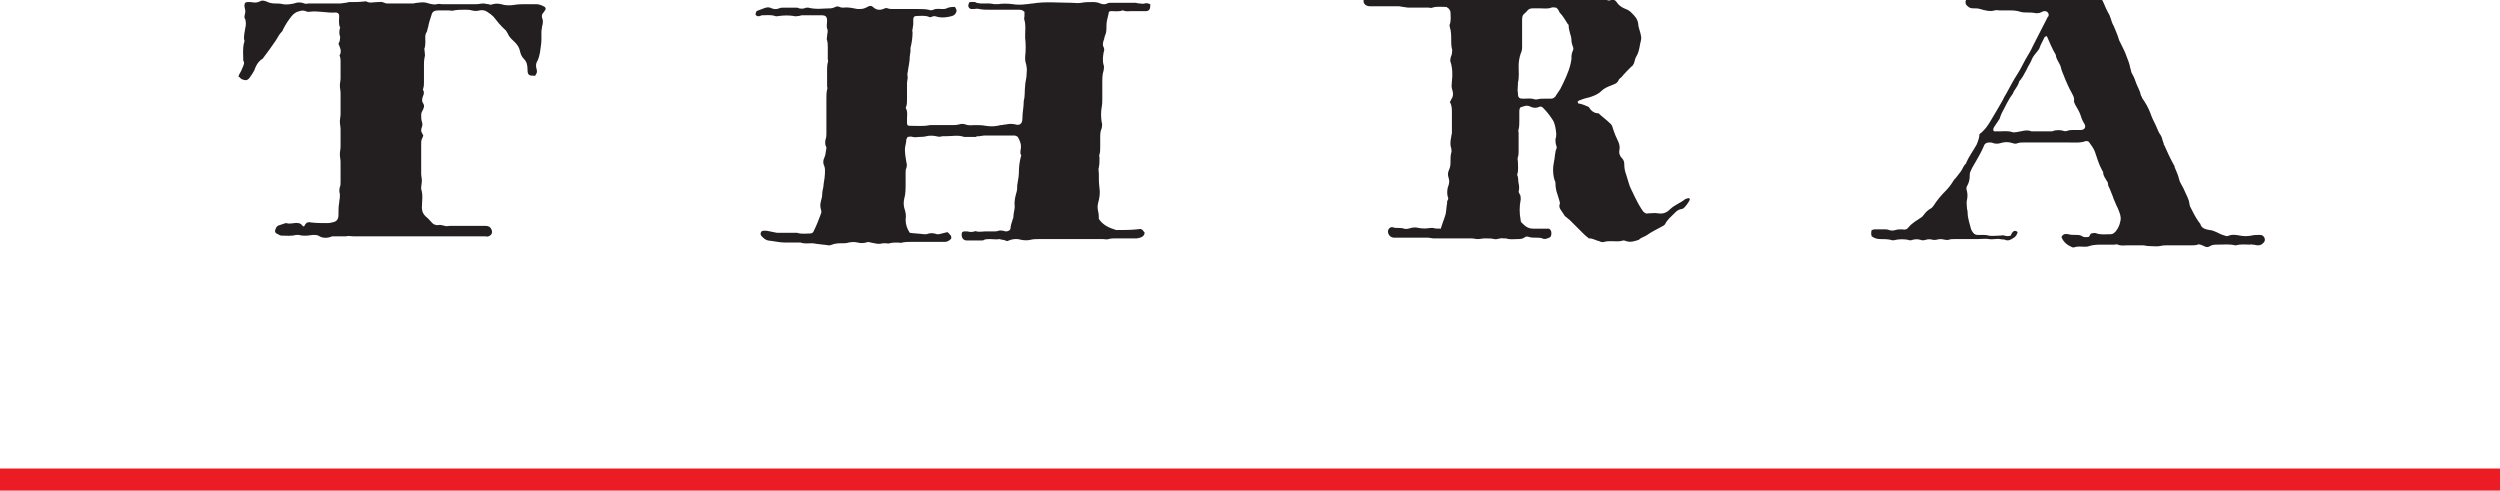 <?xml version="1.0" encoding="utf-8"?>
<!-- Generator: Adobe Illustrator 25.0.1, SVG Export Plug-In . SVG Version: 6.00 Build 0)  -->
<svg version="1.1" id="Layer_1" xmlns="http://www.w3.org/2000/svg" xmlns:xlink="http://www.w3.org/1999/xlink" x="0px" y="0px"
	 viewBox="0 0 359.7 70.6" style="enable-background:new 0 0 359.7 70.6;" xml:space="preserve">
<style type="text/css">
	.st0{fill:none;stroke:#EC1C24;stroke-width:3.184;}
	.st1{fill:#231F20;}
</style>
<line class="st0" x1="0" y1="69" x2="359.7" y2="69"/>
<path class="st1" d="M108.7,2.1c0.1-0.5,0.1-0.5,0.4-0.6c0.3-0.1,0.5-0.2,0.8-0.3c0.3-0.1,0.5-0.2,0.9-0.1c0.4,0.2,0.8,0.3,1.3,0.1
	c0.2-0.1,0.5-0.1,0.7-0.1c0.5,0,0.9,0,1.4,0c0.2,0,0.3,0,0.5,0c0.4,0.2,0.9,0.2,1.3,0c0.1,0,0.2,0,0.3,0c1.1,0.3,2.2,0.1,3.2,0.1
	c0.2,0,0.5-0.1,0.7-0.2c0.2-0.1,0.4-0.1,0.6,0c0.2,0.1,0.4,0.1,0.6,0.1c0.7-0.1,1.4,0.1,2,0.2c0.5,0,0.8,0,1.2-0.2
	c0.1,0,0.1-0.1,0.2-0.1c0.3-0.2,0.6-0.2,0.8,0c0.5,0.5,1.1,0.5,1.7,0.2c0.1,0,0.3-0.1,0.4,0c0.3,0.1,0.5,0.1,0.8,0.1
	c1.2,0,2.4,0,3.6,0c0.5,0,1,0,1.5,0.1c0.2,0.1,0.5,0.1,0.7,0c0.4-0.2,0.9-0.1,1.3-0.1c0.2,0,0.4,0,0.6-0.1c0.4-0.2,0.8-0.2,1.2-0.2
	c0.1,0.2,0.3,0.4,0.2,0.7c-0.1,0.3-0.3,0.5-0.6,0.6c-0.7,0.2-1.5,0.3-2.2,0.1c-0.3-0.1-0.5-0.1-0.7,0c-0.2,0.1-0.4,0.1-0.5,0
	c-0.6-0.2-1.2-0.1-1.7-0.1c-0.3,0-0.5,0.1-0.5,0.5c0,0.2,0,0.5,0,0.7c0,0.2-0.1,0.5-0.1,0.7c0,0.1-0.1,0.2,0,0.4
	c0,0.8-0.1,1.5-0.3,2.3c0,0.2,0,0.4,0,0.5c0,0.2-0.1,0.5-0.1,0.7c0,0.8-0.2,1.5-0.3,2.3c-0.1,0.2,0,0.5,0,0.8c0,0.2-0.1,0.5-0.1,0.7
	c0,0.2,0,0.4,0,0.6c0,0.6,0,1.2,0,1.8c0,0.3,0,0.7-0.1,1c-0.1,0.1-0.1,0.3,0,0.4c0.2,0.5,0.1,0.9,0.1,1.4c0,0.2,0,0.4,0,0.6
	c0,0.3,0.1,0.4,0.4,0.4c1,0,2,0.1,2.9-0.1c0.2,0,0.4,0,0.5,0c0.9,0,1.7,0,2.6,0c0.4,0,0.7,0,1.1-0.1c0.3-0.1,0.6-0.1,0.9,0
	c0.5,0.2,0.9,0.1,1.4,0.1c0.5,0,1,0,1.5,0.1c0.6,0.1,1.2,0.1,1.7,0c0.2,0,0.3-0.1,0.5-0.1c0.3,0,0.5-0.1,0.8-0.1
	c0.4-0.1,0.8-0.1,1.3,0c0.6,0.2,1-0.1,1-0.8c0-0.9,0.2-1.7,0.2-2.6c0.2-0.7,0.1-1.5,0.2-2.2c0-0.5,0.2-1,0.2-1.5
	c0-0.4,0.1-0.8,0-1.2c0-0.3-0.2-0.7-0.2-1c0-0.2,0-0.4,0-0.5c0.1-0.7,0.1-1.9,0-2.6c0-0.2,0-0.4,0-0.5c0-0.7,0.1-1.4-0.1-2.1
	c-0.1-0.2,0-0.4,0-0.6c0-0.2,0-0.4,0-0.6c-0.3-0.3-0.6-0.3-0.9-0.3c-1.4,0-2.8,0-4.2,0c-0.5,0-0.9,0-1.4-0.1c-0.3-0.1-0.6,0-0.8,0
	c-0.1,0-0.3,0-0.4,0c-0.3-0.1-0.5-0.4-0.3-0.8c0-0.1,0.1-0.1,0.1-0.2c0.3,0,0.7-0.1,1,0.1c0.2,0.1,0.3,0,0.5,0.1c0.5,0,1,0,1.4,0
	c0.2,0,0.5,0.1,0.7,0.1c0.2,0,0.4,0,0.5,0c0.6-0.1,1.4-0.1,2.1,0c0.6,0.1,1.3,0.1,2,0c0.3,0,0.6-0.1,0.9-0.1
	c1.8-0.3,3.7-0.1,5.5-0.1c0.5,0,1,0.1,1.5,0c0.5-0.1,1-0.1,1.5-0.1c0.4,0,0.8,0,1.2,0.2c0.3,0.1,0.6,0.2,1,0
	c0.2-0.1,0.4-0.1,0.6-0.1c1.1,0,2.3,0,3.4,0c0.2,0,0.4,0.1,0.7,0.1c0.2,0,0.5,0.1,0.7,0c0.3-0.1,0.5,0,0.8,0.1c0,0.1,0,0.2,0,0.3
	c0,0.4-0.2,0.7-0.6,0.7c-0.7,0-1.4,0-2.1,0c-0.4,0-0.8,0.1-1.2-0.1c0,0-0.1,0-0.1,0c-0.5,0.2-1.1,0.1-1.6,0.1
	c-0.3,0-0.4,0.1-0.4,0.4c0,0.1-0.1,0.3-0.1,0.4c-0.1,0.4-0.2,0.8-0.2,1.3c0,0.5,0,1-0.2,1.4c-0.1,0.2-0.1,0.5-0.2,0.7
	c-0.1,0.3-0.2,0.7,0,1c0.1,0.2,0.1,0.5,0,0.7c-0.1,0.6-0.2,1.2,0,1.9c0.1,0.2,0,0.5,0,0.7c-0.2,0.6-0.2,1.2-0.2,1.8
	c0,0.8,0,1.5,0,2.3c0,0.4,0,0.8-0.1,1.3c-0.1,0.6-0.1,1.3,0,2c0.1,0.3,0.1,0.6,0,1c-0.2,0.4-0.2,0.9-0.2,1.3c0,0.4,0,0.9,0,1.3
	c0,0.4,0,0.8-0.1,1.1c-0.1,0.2,0,0.4,0,0.5c0,0.5,0,0.9-0.1,1.4c-0.1,0.2,0,0.6,0,0.8c0,0.7,0,1.5,0.1,2.2c0.1,0.7,0,1.4-0.2,2.1
	c-0.1,0.4-0.1,0.8,0,1.2c0.1,0.4,0.1,0.8,0.1,1.1c0.6,0.9,1.5,1.3,2.5,1.6c0,0,0,0,0.1,0c1,0,1.9,0,2.9-0.1c0.6-0.1,0.7-0.1,1.1,0.5
	c-0.1,0.6-0.6,0.7-1.1,0.8c-0.2,0-0.5,0-0.7,0c-0.8,0-1.6,0-2.4,0c-0.3,0-0.6,0-1,0.1c-0.2,0.1-0.5,0-0.8,0c-3.1,0-6.1,0-9.2,0
	c-0.4,0-0.8,0-1.2,0.1c-0.4,0.1-0.9,0.1-1.4,0c-0.7-0.2-1.3-0.1-2,0.2c-0.2-0.1-0.5-0.2-0.7-0.2c-0.1,0-0.3-0.1-0.4-0.1
	c-0.4,0.1-0.8,0-1.3,0c-0.3,0-0.6,0-0.9,0.1c-0.1,0.1-0.2,0.1-0.4,0.1c-0.7,0-1.4,0-2.1,0c-0.7,0-0.8-0.7-0.7-1.1
	c0-0.1,0.2-0.2,0.3-0.2c0.2,0,0.4,0,0.5,0c0.4,0.1,0.7,0.1,1,0c0.1,0,0.2-0.1,0.3,0c0.4,0.1,0.8,0,1.2,0c0.4,0,0.8,0,1.2,0
	c0.3,0,0.5,0,0.8-0.1c0.2-0.1,0.4,0,0.6,0c0.1,0,0.3,0.1,0.4,0.1c0.4,0,0.7-0.2,0.7-0.5c0-0.4,0.2-0.8,0.3-1.2
	c0-0.1,0.1-0.2,0.1-0.3c0-0.6,0.2-1.1,0.2-1.6c-0.1-0.8,0.1-1.5,0.3-2.2c0.1-0.4,0-0.7,0.1-1.1c0.1-0.6,0.2-1.1,0.2-1.7
	c0-0.7,0.1-1.5,0.3-2.2c0-0.1,0.1-0.2,0-0.2c-0.2-0.4,0-0.8,0-1.2c0-0.5-0.2-0.9-0.4-1.3c-0.1-0.2-0.4-0.3-0.6-0.3
	c-0.8,0-1.6,0-2.4,0c-0.6,0-1.3,0-1.9,0c-0.2,0-0.5,0.1-0.7,0.1c-0.2,0-0.4,0-0.5,0.1c-0.5,0-1,0-1.4,0c-0.1,0-0.2,0-0.3,0
	c-0.8-0.3-1.7-0.1-2.6-0.1c-0.2,0-0.3,0-0.5,0c-0.3,0.1-0.6,0.1-0.9,0c-0.5-0.1-1-0.1-1.4,0c-0.4,0.1-0.7,0.1-1,0.1
	c-0.3,0-0.6,0.1-1,0c-0.2-0.1-0.5,0-0.7,0c-0.1,0.2-0.2,0.3-0.2,0.4c0,0.5-0.2,0.9-0.2,1.4c0,0.6,0.1,1.2,0.2,1.8
	c0.1,0.3,0.1,0.6,0,0.9c-0.1,0.2-0.1,0.4-0.1,0.7c0,0.5,0,1.1,0,1.6c0,0.7,0,1.4-0.2,2.1c-0.1,0.4-0.1,0.9,0,1.3
	c0.2,0.6,0.3,1.1,0.2,1.7c0,0.7,0.2,1.3,0.6,1.9c0.7,0.1,1.3,0.1,2,0.2c0.1,0,0.3,0,0.4,0c0.5-0.2,1-0.2,1.5,0c0.1,0,0.2,0,0.3,0
	c0.4-0.1,0.8-0.2,1.2-0.3c0.2,0.1,0.3,0.3,0.5,0.5c0.1,0.2,0.1,0.4,0,0.5c-0.2,0.2-0.5,0.4-0.8,0.4c-0.2,0-0.4,0-0.5,0
	c-1.4,0-2.9,0-4.3,0c-0.5,0-0.9,0-1.4,0.1c-0.2,0.1-0.4,0-0.6,0c-0.4,0-0.8,0-1.2,0.1c-0.2,0.1-0.4,0-0.5,0c-0.2,0-0.4,0-0.5,0
	c-0.6,0.2-1.1,0-1.7-0.1c-0.3-0.1-0.5-0.1-0.7,0c-0.4,0.1-0.8,0.1-1.2,0c-0.4-0.1-0.8-0.1-1.3,0c-0.3,0.1-0.6,0.1-0.8,0.1
	c-0.5,0-1.1,0-1.6,0.2c-0.2,0.1-0.4,0.1-0.5,0.1c-0.5-0.1-1-0.1-1.6-0.2c-0.2,0-0.5-0.1-0.7-0.1c-0.6,0-1.2,0.1-1.7-0.1
	c-0.1,0-0.3,0-0.5,0c-0.6,0-1.2,0-1.7,0c-0.8,0-1.6-0.2-2.5-0.3c-0.4-0.1-0.6-0.3-0.9-0.6c-0.2-0.2-0.2-0.4-0.1-0.6
	c0.1-0.2,0.3-0.2,0.4-0.2c0.1,0,0.3,0,0.4,0c0.5,0.1,1,0.2,1.5,0.3c0.6,0,1.2,0,1.7,0c0.3,0,0.6,0,0.8,0c0.1,0,0.3,0,0.4,0
	c0.6,0.2,1.2,0.1,1.8,0.1c0.3,0,0.5-0.1,0.6-0.4c0.4-0.8,0.7-1.6,1-2.4c0.1-0.2,0.1-0.5,0-0.7c-0.1-0.4-0.1-0.7,0-1.1
	c0.1-0.4,0.2-0.7,0.2-1.1c0-0.5,0.2-0.9,0.2-1.4c0.1-0.6,0.2-1.2,0.2-1.9c0-0.2,0-0.4-0.1-0.7c-0.2-0.4-0.2-0.8,0-1.2
	c0.2-0.4,0.2-0.9,0.3-1.4c0-0.1,0-0.2-0.1-0.3c-0.1-0.3-0.1-0.7,0-1c0.1-0.3,0.1-0.5,0.1-0.8c0-1.7,0-3.3,0-5c0-0.4,0-0.9,0.1-1.3
	c0.1-0.2,0-0.4,0-0.5c0-0.7,0-1.5,0-2.2c0-0.4,0-0.8,0.1-1.2c0.1-0.2,0-0.4,0-0.5c0-0.6,0-1.1,0-1.7c0-0.3,0-0.6-0.1-1
	c-0.1-0.2,0-0.4,0-0.6c0-0.4,0.2-0.7,0-1.1c-0.1-0.3,0-0.7,0-1.1c0-0.6-0.2-0.8-0.8-0.8c-0.9,0-1.9,0-2.8,0c-0.2,0-0.3,0.1-0.5,0.1
	c-0.2,0-0.5,0.1-0.7,0c-0.7-0.1-1.4-0.1-2.1,0c-0.2,0-0.4,0.1-0.6,0c-0.6-0.2-1.3-0.1-1.9-0.1C109.2,2.4,108.9,2.4,108.7,2.1"/>
<path class="st1" d="M223.9,1.1c-0.2,0-0.5-0.1-0.7,0c-0.5,0.2-1.1,0.1-1.6,0.1c-0.4,0-0.7,0-1.1,0c-0.3,0-0.6,0.1-0.8,0.4
	c-0.1,0.1-0.2,0.2-0.3,0.3c-0.4,0.3-0.4,0.6-0.4,1.1c0,1.2,0,2.4,0,3.6c0,0.4,0,0.7-0.2,1.1c-0.2,0.6-0.3,1.2-0.3,1.8
	c0,0.8,0.1,1.6-0.1,2.4c0,0.1,0,0.2,0,0.2c0,0.4-0.1,0.9,0,1.3c0,0.7,0.2,0.8,0.8,0.8c0.6,0,1.1-0.1,1.6,0.1c0.1,0,0.3,0,0.4,0
	c0.3-0.1,0.6-0.1,1-0.1c0.3,0,0.6,0,0.9,0c0.3,0,0.6-0.1,0.8-0.5c0.2-0.3,0.4-0.6,0.6-0.9c0.6-1.2,1.2-2.4,1.5-3.7
	c0-0.2,0.1-0.4,0.1-0.6c0-0.4,0-0.8,0.2-1.2c0.1-0.2,0.1-0.4,0-0.6c-0.1-0.3-0.2-0.6-0.2-0.9c0-0.4-0.1-0.7-0.2-1
	c-0.1-0.4-0.2-0.7-0.2-1.1c0-0.1,0-0.2-0.1-0.2c-0.4-0.6-0.7-1.2-1.2-1.7C224.3,1.6,224.2,1.3,223.9,1.1 M230,16.3
	c0.5,0.5,1.1,0.9,1.6,1.4c0.3,0.2,0.4,0.5,0.5,0.9c0.2,0.6,0.4,1.1,0.7,1.7c0.2,0.4,0.3,0.9,0.2,1.3c-0.1,0.5,0.1,0.9,0.4,1.2
	c0.2,0.2,0.3,0.5,0.3,0.8c0,0.6,0.1,1.1,0.3,1.6c0.1,0.3,0.2,0.7,0.3,1c0.2,0.8,0.6,1.4,0.9,2.1c0.3,0.6,0.6,1.2,1,1.8
	c0.1,0.1,0.1,0.2,0.2,0.3c0.2,0.2,0.4,0.4,0.7,0.3c0.5,0,1-0.1,1.5,0c0.7,0.1,1.2-0.1,1.7-0.6c0.6-0.6,1.5-0.9,2.1-1.4
	c0.1-0.1,0.3-0.1,0.5-0.2c0.2,0,0.3,0.2,0.2,0.3c-0.2,0.4-0.5,0.8-0.8,1.1c-0.1,0.1-0.3,0.2-0.5,0.2c-0.4,0.1-0.6,0.3-0.9,0.6
	c-0.5,0.5-1,0.9-1.3,1.5c-0.1,0.2-0.3,0.3-0.5,0.4c-0.7,0.4-1.4,0.7-2.1,1.2c-0.4,0.3-0.8,0.3-1.2,0.7c-0.6,0.2-1.2,0.4-1.8,0.2
	c-0.2-0.1-0.4-0.1-0.5-0.1c-0.5,0.2-1.1,0.1-1.7,0.1c-0.3,0-0.6,0-1,0.1c-0.2,0.1-0.5,0-0.7-0.1c-0.5-0.1-0.9-0.4-1.4-0.4
	c-0.1,0-0.2,0-0.2-0.1c-0.3-0.2-0.6-0.5-0.9-0.8c-0.6-0.6-1.1-1.1-1.7-1.7c-0.2-0.2-0.4-0.3-0.6-0.5c-0.1-0.1-0.2-0.1-0.2-0.2
	c-0.2-0.3-0.4-0.6-0.6-0.9c-0.1-0.2-0.2-0.4-0.1-0.7c0.1-0.1,0-0.3,0-0.4c-0.1-0.3-0.2-0.7-0.3-1c-0.2-0.5-0.3-1.1-0.3-1.6
	c0-0.1,0-0.3-0.1-0.4c-0.3-0.9-0.3-1.9-0.1-2.8c0.1-0.4,0.1-0.9,0.2-1.3c0-0.1,0-0.2,0.1-0.4c0.1-0.2,0.1-0.4,0-0.6
	c-0.1-0.3-0.1-0.6-0.1-0.9c0.2-0.5,0.1-1,0-1.6c-0.1-0.5-0.2-0.9-0.5-1.3c-0.4-0.6-0.8-1.1-1.3-1.6c-0.2-0.2-0.4-0.2-0.6-0.1
	c-0.5,0.2-0.9,0.1-1.3-0.1c-0.5-0.2-0.8,0-1.2,0.1c-0.2,0-0.3,0.3-0.3,0.6c0,0.5,0,0.9,0,1.4c0,0.4,0,0.8-0.1,1.2
	c-0.1,0.2,0,0.4,0,0.5c0,0.8,0,1.7,0,2.5c0,0.4,0,0.7-0.1,1c-0.1,0.2,0,0.5,0,0.7c0,0.6,0.1,1.2-0.1,1.8c0,0,0,0.1,0,0.1
	c0.2,0.4,0.1,0.8,0.2,1.2c0.1,0.4,0.1,0.8,0,1.2c0.1,0.2,0.1,0.3,0.2,0.4c0.1,0.2,0.1,0.5,0.1,0.7c-0.2,1-0.2,2,0,3
	c0,0.1,0,0.2,0.1,0.3c0.5,0.5,0.9,0.9,1.7,0.9c0.6,0,1.2,0,1.7,0c0.2,0,0.4,0,0.5,0c0.1,0,0.1,0,0.2,0.1c0.3,0.2,0.3,1.1-0.1,1.2
	c-0.3,0.1-0.6,0.3-1,0.1c-0.2-0.1-0.5-0.1-0.8-0.1c-0.4,0-0.8,0-1.1-0.1c-0.2-0.1-0.5-0.1-0.7,0.1c-0.3,0.2-0.7,0.2-1,0.2
	c-0.5,0-1.1,0.1-1.6-0.1c-0.1,0-0.3,0-0.4,0c-0.5-0.1-0.9,0.2-1.3,0.1c-0.4-0.1-0.9-0.1-1.4-0.1c-0.3,0-0.6,0.1-1,0.1
	c-0.3,0-0.6-0.1-0.9-0.1c-1.8,0-3.6,0-5.5,0c-0.2,0-0.5-0.1-0.7-0.1c-0.2,0-0.4,0-0.6,0c-0.9,0-1.7,0-2.6,0c-0.6,0-1.1,0-1.7,0
	c-0.5,0-0.9-0.4-0.9-0.9c0-0.4,0.4-0.7,0.7-0.6c0.5,0.2,1.1,0,1.6,0.2c0.3,0.1,0.7,0,1-0.1c0.4-0.1,0.8-0.1,1.1,0
	c0.7,0.1,1,0.1,1.7,0c0.1,0,0.3,0,0.4,0c0.3,0.1,0.7,0.1,1.1,0.1c0.2-0.7,0.5-1.4,0.7-2.1c0.1-0.5,0.1-1,0.2-1.5
	c0-0.2,0-0.4,0.1-0.5c0.1-0.2,0.1-0.3,0-0.5c-0.1-0.4-0.1-0.8,0-1.3c0.2-0.5,0.3-0.9,0.1-1.5c-0.1-0.3-0.1-0.7,0.1-1.1
	c0.2-0.4,0.2-0.8,0.2-1.3c0-0.4,0-0.7,0.1-1.1c0.1-0.2,0-0.5,0-0.7c-0.2-0.5-0.1-1.1,0-1.6c0-0.2,0.1-0.4,0.1-0.6c0-1,0-1.9,0-2.9
	c0-0.5,0-1.1-0.3-1.5c0.1-0.2,0.2-0.3,0.2-0.4c0.3-0.4,0.3-0.8,0.2-1.2c0-0.1-0.1-0.2-0.1-0.4c-0.1-0.3,0-0.7,0-1
	c0.1-0.9,0.1-1.9-0.2-2.8c-0.1-0.2,0-0.3,0-0.5c0-0.2,0.2-0.5,0.2-0.7c0-0.2,0.1-0.5,0-0.7c-0.1-0.4-0.1-0.8-0.1-1.2
	c0-0.6,0-1.3-0.2-1.9c0-0.1-0.1-0.3,0-0.4c0.2-0.6,0.1-1.2,0.1-1.7c0-0.2-0.1-0.3-0.2-0.5c-0.1-0.1-0.2-0.2-0.4-0.3
	c-0.7,0-1.4-0.1-2,0.1c-0.2,0.1-0.4,0-0.5,0c-1,0-2,0-3,0c-0.2,0-0.5-0.1-0.7-0.1c-0.2,0-0.4-0.1-0.7-0.1c-1.4,0-2.7,0-4.1,0
	c-0.6,0-1-0.4-0.9-0.9c0-0.4,0.4-0.7,0.7-0.6c0.5,0.2,1.1,0,1.6,0.2c0.3,0.1,0.7,0,1-0.1c0.3-0.1,0.7-0.1,1,0c0.6,0.1,1.1,0.2,1.7,0
	c0.1,0,0.3-0.1,0.4,0c0.3,0.2,0.7,0.1,1,0.1c0.1,0,0.3,0,0.4,0c1,0.3,2,0.1,2.9,0.1c0.1,0,0.2-0.1,0.4-0.1c0.4-0.1,0.8-0.1,1.2-0.1
	c0.6,0.1,1.2,0,1.8,0c0.4,0,0.7,0,1,0.1c0.2,0.1,0.4,0,0.6,0c0.4,0,0.9,0,1.3,0c0.1,0,0.1,0,0.2,0c0.4,0,0.8,0.1,1.2,0.1
	c0.4,0,0.7-0.1,1.1-0.1c0.1,0,0.3,0,0.4,0c0.5,0.3,0.9,0.1,1.2-0.2c0.1,0,0.1-0.1,0.2-0.1c0.1,0.1,0.2,0.2,0.4,0.2
	c0.4,0.2,0.7,0.3,1.2,0.2c0.1,0,0.3-0.1,0.4-0.1c0.5-0.1,1.1-0.1,1.6-0.2c0.4-0.1,0.8-0.1,1.3-0.1c0.3,0,0.7,0,1,0
	c0.2,0,0.4,0,0.5-0.1c0.4-0.2,0.7-0.2,1.1-0.2c0.5,0,1,0,1.4,0c0.2,0,0.4,0,0.6,0.1c0.2,0.1,0.3,0.1,0.5,0c0.3-0.1,0.6-0.1,1,0
	c0.9,0.3,1.8,0.6,2.7,0.9c0.2,0.1,0.4,0.1,0.6,0c0.3-0.1,0.6,0,0.8,0.3c0.3,0.5,0.8,0.8,1.3,1c0.3,0.1,0.6,0.3,0.8,0.5
	c0.5,0.5,0.9,0.9,1,1.6c0,0.4,0.2,0.9,0.3,1.3c0.1,0.4,0.2,0.8,0.1,1.1c-0.2,0.7-0.2,1.5-0.6,2.2c-0.2,0.3-0.3,0.7-0.4,1.1
	c-0.1,0.2-0.2,0.4-0.4,0.5c-0.5,0.5-1,1-1.4,1.5c-0.1,0.1-0.3,0.2-0.4,0.4c-0.2,0.5-0.6,0.6-1.1,0.8c-0.5,0.2-1,0.4-1.4,0.8
	c-0.5,0.5-1.1,0.7-1.7,0.9c-0.4,0.1-0.9,0.2-1.3,0.4c-0.1,0-0.3,0.1-0.4,0.2c0,0,0,0.2,0.1,0.3c0,0,0.1,0,0.1,0
	c0.5,0.1,1,0.3,1.4,0.5C229,16.1,229.5,16.3,230,16.3"/>
<path class="st1" d="M43.7,32.6c0.1-0.1,0.2-0.2,0.2-0.3c0.2-0.3,0.5-0.4,0.8-0.3c0.8,0.1,1.5,0.1,2.3,0.1c0.2,0,0.5,0,0.8-0.1
	c0.6-0.1,0.9-0.4,0.9-1.1c0-0.6,0-1.2,0.1-1.7c0-0.3,0.1-0.6,0.1-0.9c0-0.1,0-0.3,0-0.4c-0.1-0.3-0.1-0.6,0-1
	c0.1-0.2,0.1-0.4,0.1-0.7c0-1,0-1.9,0-2.9c0-0.4-0.1-0.7-0.1-1.1c0-0.4,0.1-0.7,0.1-1.1c0-0.8,0-1.7,0-2.5c0-0.4-0.1-0.7-0.1-1.1
	c0-0.4,0.1-0.7,0.1-1.1c0-1,0-2,0-3c0-0.4-0.1-0.7-0.1-1.1c0-0.3,0.1-0.7,0.1-1c0-0.8,0-1.7,0-2.5c0-0.2,0-0.4-0.1-0.7
	c0-0.1-0.1-0.2,0-0.2c0.3-0.6,0-1.1-0.2-1.6c0.1-0.2,0.2-0.4,0.2-0.6c0-0.2,0.1-0.4,0-0.5c-0.1-0.4-0.1-0.7,0-1.1
	c0-0.1,0.1-0.2,0-0.2c-0.2-0.5-0.1-1.1-0.1-1.6c0-0.3-0.1-0.4-0.4-0.5c-0.1,0-0.1,0-0.1,0c-1.3,0.1-2.6-0.3-3.8-0.1
	c-0.2,0-0.4,0-0.5-0.1c-0.3-0.1-0.6-0.1-0.9,0c-0.5,0.1-0.9,0.4-1.2,0.8c-0.4,0.5-0.8,1.1-1.1,1.7c-0.1,0.1-0.1,0.3-0.2,0.4
	c-0.4,0.4-0.6,0.8-0.9,1.3c-0.6,0.9-1.2,1.7-1.8,2.5c-0.1,0.1-0.1,0.2-0.2,0.2c-0.6,0.4-0.9,1-1.1,1.6c-0.2,0.4-0.5,0.8-0.7,1.1
	c-0.3,0.4-0.6,0.4-1.1,0.2c-0.2-0.1-0.3-0.3-0.5-0.4c0.1-0.3,0.3-0.6,0.4-0.8c0.1-0.2,0.2-0.5,0.3-0.7c0.1-0.3,0.2-0.5,0-0.8
	c0-0.8-0.1-1.7,0.1-2.5c0.1-0.2,0.1-0.4,0-0.6c0-0.5,0.1-1.1,0.2-1.6c0.1-0.4,0.1-0.8,0-1.2c0-0.1-0.1-0.1-0.1-0.2
	c-0.1-0.3,0.1-0.6,0.1-1c0-0.3-0.2-0.6-0.1-1c0-0.2,0.2-0.3,0.4-0.3c0.2,0,0.4,0,0.5,0c0.5,0.1,0.9,0.1,1.3-0.1
	c0.3-0.2,0.6-0.1,0.9,0c0.4,0.2,0.8,0.3,1.3,0.3c0.4,0,0.7,0,1.1,0.1c0.5,0.1,1.1,0,1.6-0.1c0.5-0.2,1-0.2,1.5,0
	c0.2,0.1,0.4,0,0.6,0c1.5,0,3,0,4.6,0c0.2,0,0.5-0.1,0.7-0.1c0.2,0,0.4-0.1,0.5-0.1c0.8,0,1.5,0,2.3-0.1c0.1,0,0.1,0,0.2,0
	c0.5,0.3,1,0.1,1.6,0.1c0.3,0,0.6-0.1,1,0.1c0.2,0.1,0.3,0.1,0.5,0.1c1.2,0,2.4,0,3.6,0c0.2,0,0.4-0.1,0.7-0.1
	c0.6-0.1,1.1-0.1,1.6,0.1c0.4,0.1,0.8,0.2,1.2,0.1c0.2-0.1,0.4,0,0.7,0c1.7,0,3.3,0,5,0c0.3,0,0.6-0.1,0.9-0.1
	c0.3,0,0.5,0.1,0.8,0.1c0.2,0.1,0.4,0.1,0.6,0c0.4-0.1,0.8-0.1,1.2,0c0.6,0.2,1.3,0.2,1.9,0.1c0.6-0.1,1.1-0.1,1.7-0.1
	c0.5,0,0.9,0,1.4,0c0.4,0,0.7,0.1,1.1,0.3c0.3,0.1,0.4,0.4,0.2,0.6c-0.1,0.1-0.1,0.2-0.2,0.3c-0.2,0.2-0.3,0.4-0.2,0.8
	c0.2,0.4,0.1,0.8,0,1.2c0,0.2-0.1,0.5-0.1,0.7c0,0.4,0,0.8,0,1.1c0,0.6-0.1,1.2-0.2,1.9c-0.1,0.5-0.2,1-0.5,1.5
	c-0.1,0.3-0.1,0.6,0,0.9c0.1,0.5,0.1,0.5-0.2,1c0,0-0.1,0-0.1,0c-0.8,0-1-0.1-1-0.9c0-0.6-0.1-1.1-0.5-1.5c-0.3-0.3-0.5-0.7-0.6-1.2
	c-0.1-0.5-0.4-0.9-0.7-1.2c-0.4-0.4-0.8-0.7-1-1.2c-0.1-0.2-0.2-0.3-0.3-0.5C71.9,3.6,71.5,3,71,2.4c-0.3-0.3-0.6-0.5-0.9-0.7
	c-0.3-0.2-0.7-0.3-1.1-0.2c-0.4,0.1-0.7,0.1-1.1,0c-0.3-0.1-0.7-0.1-1-0.1c-0.5,0-1.1,0-1.6,0.1c-0.2,0.1-0.5,0-0.7,0
	c-0.5,0-1.1,0-1.6,0c-0.5,0-0.8,0.2-0.9,0.6c-0.2,0.6-0.4,1.2-0.5,1.8c-0.1,0.2-0.1,0.5-0.2,0.7c-0.3,0.4-0.2,0.9-0.2,1.3
	c0,0.3,0,0.6-0.1,1c-0.1,0.1,0,0.3,0,0.5c0,0.3,0.1,0.6,0,0.8C61,8.7,61,9,61,9.3c0,0.8,0,1.7,0,2.5c0,0.3,0,0.6-0.1,0.9
	c0,0.1-0.1,0.2,0,0.3c0.2,0.4,0,0.7-0.1,1c-0.1,0.4-0.1,0.6,0.1,0.9c0.2,0.3,0.1,0.5,0,0.8c-0.1,0.2-0.3,0.5-0.3,0.8
	c0,0.3,0,0.7,0.1,1c0.1,0.3,0.1,0.5,0,0.8c-0.1,0.2-0.1,0.4-0.1,0.6c0.1,0.2,0.2,0.4,0.3,0.6c0,0.1-0.1,0.2-0.1,0.3
	c-0.2,0.3-0.2,0.6-0.2,0.9c0,1.4,0,2.9,0,4.3c0,0.3,0.1,0.7,0.1,1c0,0.3-0.1,0.7-0.1,1c0,0.1,0,0.2,0,0.2c0.3,0.9,0.1,1.8,0.1,2.7
	c0,0.5,0.2,0.9,0.5,1.2c0.4,0.3,0.7,0.7,1,1c0.2,0.2,0.5,0.3,0.8,0.3c0.3-0.1,0.6,0,1,0.1c0.2,0.1,0.5,0,0.7,0c1.7,0,3.5,0,5.2,0
	c0.4,0,0.7,0.2,0.8,0.5c0.2,0.4,0.1,0.8-0.4,1c-0.1,0-0.3,0.1-0.4,0C69.5,34,69,34,68.5,34c-5.3,0-10.6,0-16,0c-0.6,0-1.2,0-1.7,0
	c-0.3,0-0.7-0.1-1,0c-0.7,0-1.4,0-2,0c-0.7,0.3-1.4,0.3-2-0.1c-0.2-0.1-0.5-0.1-0.8-0.1c-0.7,0.1-1.3,0.2-2,0c-0.1,0-0.3,0-0.4,0
	c-0.7,0.2-1.4,0.1-2.1,0.1c-0.2,0-0.3-0.1-0.5-0.2c-0.3-0.1-0.5-0.3-0.4-0.6c0.1-0.3,0.2-0.6,0.6-0.7c0.3-0.1,0.6-0.2,0.9-0.3
	c0,0,0.1,0,0.1,0c0.6,0.2,1.1-0.1,1.7,0c0.2,0,0.3,0.1,0.5,0.2C43.3,32.4,43.5,32.4,43.7,32.6"/>
<path class="st1" d="M294.5,5.2c-0.1,0-0.2,0.1-0.3,0.1c-0.2,0.4-0.4,0.8-0.6,1.2c-0.1,0.3-0.2,0.6-0.4,0.8
	c-0.3,0.4-0.6,0.7-0.8,1.1c-0.2,0.6-0.6,1.1-0.8,1.6c-0.3,0.5-0.5,1-0.9,1.5c-0.1,0.1-0.2,0.2-0.2,0.3c-0.2,0.7-0.7,1.1-0.9,1.7
	c-0.7,0.9-1.1,1.9-1.6,2.8c-0.1,0.2-0.2,0.5-0.3,0.8c-0.3,0.4-0.5,0.8-0.8,1.2c-0.1,0.2-0.2,0.4,0,0.6c0.2,0,0.5,0,0.7,0
	c0.6,0,1.3-0.1,1.9,0.1c0.2,0.1,0.5,0,0.7,0c0.7-0.1,1.4-0.4,2.1-0.1c0.1,0,0.2,0,0.2,0c0.8,0,1.7,0,2.5,0c0.2,0,0.4,0,0.5-0.1
	c0.5-0.1,0.9-0.1,1.3,0c0.2,0.1,0.5,0.1,0.7,0c0.3-0.1,0.6-0.1,1-0.1c0.3,0,0.6,0,0.9,0c0.5,0,0.8-0.4,0.5-0.9
	c-0.2-0.3-0.4-0.7-0.5-1.1c-0.2-0.6-0.5-1.1-0.8-1.6c-0.1-0.2-0.2-0.4-0.2-0.6c0.1-0.4-0.1-0.7-0.3-1.1c-0.4-0.7-0.7-1.4-1-2.1
	c-0.2-0.6-0.5-1.1-0.6-1.7c-0.2-0.6-0.7-1.1-0.7-1.7C295.3,7.1,294.9,6.1,294.5,5.2 M290.3,33.4c-0.1,0.4-0.3,0.7-0.7,0.9
	c-0.3,0.2-0.7,0.4-1.1,0.2c-0.2-0.1-0.4,0-0.7-0.1c-0.5-0.1-1.1,0.1-1.6,0c-0.5-0.1-1.1,0-1.7,0c-0.5,0-1.1,0-1.6,0
	c-0.6,0-1.1,0-1.7,0c-0.3,0-0.6,0-0.8,0.1c-0.4,0.1-0.8-0.1-1.2-0.1c-0.4,0-0.7,0.2-1.1,0.1c-0.4-0.1-0.7-0.1-1,0
	c-0.3,0.1-0.6,0.1-0.8,0c-0.4-0.1-0.7-0.1-1.1,0c-0.2,0.1-0.5,0.1-0.7,0c-0.6-0.1-1.1-0.1-1.7,0c-0.3,0.1-0.6,0.1-0.8,0
	c-0.5-0.1-1-0.1-1.4-0.1c-0.5,0-0.9-0.1-1.3-0.4c-0.1-0.3-0.1-0.6,0-0.9c0.1,0,0.3-0.1,0.4-0.1c0.5,0,1,0,1.5,0c0.2,0,0.4,0,0.6,0.1
	c0.3,0.1,0.6,0.1,0.9,0c0.3-0.1,0.6-0.1,1-0.1c0.4,0.1,0.7,0,0.9-0.3c0.5-0.6,1.2-1,1.8-1.4c0.2-0.1,0.3-0.3,0.4-0.4
	c0.3-0.4,0.6-0.7,1-0.9c0.2-0.1,0.3-0.3,0.4-0.4c0.5-0.8,1.1-1.5,1.7-2.1c0.4-0.4,0.8-0.9,1.1-1.4c0.1-0.2,0.3-0.4,0.4-0.5
	c0.2-0.3,0.5-0.6,0.7-0.9c0.3-0.4,0.4-0.9,0.8-1.2c0,0,0,0,0-0.1c0.4-0.9,1-1.7,1.5-2.6c0.2-0.5,0.4-1,0.4-1.5
	c0.7-0.5,1.2-1.2,1.6-1.9c0.6-1,1.2-2,1.7-2.9c0.2-0.4,0.4-0.8,0.6-1.1c0.5-0.9,1-1.9,1.6-2.8c0.4-0.6,0.7-1.3,1.1-2
	c0.4-0.7,0.8-1.3,1.1-2c0.7-1.4,1.4-2.7,2.1-4.1c0,0,0-0.1,0.1-0.1c0.2-0.4-0.1-0.8-0.5-0.8c-0.2,0-0.4,0.1-0.6,0.2
	c-0.2,0.1-0.4,0.1-0.7,0.1c-0.4-0.1-0.8-0.1-1.2-0.1c-0.3,0-0.7,0-1-0.1c-0.6-0.2-1.1-0.2-1.7-0.2c-0.4,0-0.8,0-1.3,0
	c-0.2,0-0.5-0.1-0.7,0c-0.7,0.2-1.4,0-2.1-0.2c-0.3-0.1-0.6-0.1-1-0.1c-0.4,0-0.6-0.1-0.9-0.4c-0.2-0.2-0.2-0.3-0.2-0.6
	c0.1-0.3,0.2-0.6,0.7-0.6c0.5-0.1,0.9-0.2,1.3,0c0.1,0.1,0.3,0,0.5,0c0.3,0,0.5,0,0.8,0.1c0.2,0.1,0.5,0,0.7,0.1c1.1,0,2.1,0,3.2,0
	c0.4,0,0.8-0.1,1.2,0.1c0.1,0,0.3,0,0.4,0c0.6-0.2,1.2-0.2,1.8,0c0.1,0,0.3,0,0.5,0c0.5,0,0.9,0,1.4,0c0.5,0,0.9,0,1.1-0.6
	c0.1-0.3,0.5-0.3,0.7-0.2c0.5,0.3,1,0.2,1.6,0.1c0.8-0.1,1.6-0.1,2.4,0c0.8,0.1,1.3,0.5,1.6,1.3c0.2,0.5,0.4,0.9,0.6,1.3
	c0.2,0.3,0.3,0.6,0.4,0.9c0.1,0.3,0.2,0.7,0.4,1c0.3,0.7,0.6,1.4,0.8,2.1c0.1,0.2,0.2,0.4,0.3,0.6c0.3,0.6,0.6,1.2,0.8,1.8
	c0.2,0.5,0.4,1,0.5,1.6c0.1,0.2,0.1,0.5,0.2,0.7c0.3,0.5,0.5,1,0.7,1.6c0.2,0.5,0.5,1,0.6,1.5c0,0.2,0.2,0.3,0.2,0.5
	c0.5,0.7,0.9,1.4,1.2,2.2c0.2,0.6,0.5,1.2,0.8,1.8c0.2,0.5,0.4,1,0.7,1.4c0.2,0.3,0.2,0.7,0.4,1.1c0,0.1,0,0.2,0.1,0.3
	c0.4,0.9,0.8,1.8,1.3,2.7c0.1,0.2,0.2,0.3,0.2,0.5c0.2,0.5,0.5,1.1,0.6,1.6c0.1,0.5,0.4,0.9,0.6,1.3c0.2,0.4,0.4,0.9,0.6,1.3
	c0.1,0.2,0.1,0.3,0.2,0.5c0.1,0.3,0.1,0.6,0.2,0.9c0.4,0.8,0.8,1.6,1.3,2.3c0.1,0.1,0.2,0.2,0.2,0.3c0.2,0.6,0.8,0.7,1.3,0.8
	c0.4,0,0.7,0.2,1,0.3c0.4,0.2,0.8,0.4,1.2,0.5c0.2,0.1,0.4,0.1,0.6,0c0.5-0.2,1-0.1,1.6,0c0.5,0.1,1.1,0.1,1.6,0
	c0.4-0.1,0.9-0.1,1.3-0.1c0.3,0,0.5,0.2,0.6,0.4c0.1,0.2,0.1,0.5-0.1,0.7c-0.2,0.2-0.4,0.4-0.8,0.4c-0.3,0-0.5-0.1-0.8-0.1
	c-0.1,0-0.2-0.1-0.3,0c-0.7,0-1.4-0.1-2.1,0.1c0,0-0.1,0-0.1,0c-0.8-0.2-1.7-0.1-2.6-0.1c-0.3,0-0.7,0-1,0.2c-0.3,0.2-0.6,0.2-0.9,0
	c-0.2-0.1-0.3-0.1-0.5-0.2c-0.1,0-0.3-0.1-0.4,0c-0.3,0.1-0.6,0.1-0.9,0.1c-1.2,0-2.3,0-3.5,0c-0.3,0-0.6,0-1,0.1
	c-0.5,0.1-1.1,0-1.7,0c-0.3,0-0.5-0.1-0.8-0.1c-0.7,0-1.5,0-2.2,0c-0.5,0-0.9,0.1-1.4-0.1c-0.1-0.1-0.3,0-0.5,0c-0.6,0-1.2,0-1.7,0
	c-0.6,0-1.3,0-1.9,0.2c-0.2,0.1-0.5,0.1-0.7,0.1c-0.5,0-1-0.1-1.5,0.1c-0.1,0-0.2,0-0.2,0c-0.7-0.3-1.3-0.7-1.6-1.5
	c0.2-0.4,0.5-0.5,1-0.4c0.3,0.1,0.6,0.1,1,0.1c0.4,0,0.7,0,1,0.2c0.3,0.2,0.6,0.1,0.9,0.1c0.1-0.1,0.2-0.2,0.2-0.3
	c0.1-0.1,0.1-0.2,0.2-0.2c0.3-0.1,0.6-0.1,0.8,0c0.6,0.2,1.3,0.1,2,0.1c0.3,0,0.5-0.2,0.7-0.4c0.4-0.5,0.6-1,0.7-1.6
	c0.1-0.5-0.1-1-0.3-1.5c-0.1-0.3-0.3-0.6-0.4-0.9c-0.1-0.3-0.3-0.6-0.4-1c-0.1-0.3-0.3-0.7-0.4-1c-0.1-0.3-0.3-0.5-0.3-0.8
	c0-0.2-0.1-0.4-0.2-0.5c-0.2-0.4-0.5-0.7-0.5-1.2c0-0.1,0-0.1-0.1-0.2c-0.5-0.9-0.8-1.9-1.1-2.8c-0.2-0.5-0.5-0.9-0.8-1.3
	c-0.1-0.2-0.3-0.2-0.5-0.2c-0.8,0.3-1.7,0.2-2.5,0.2c-2.1,0-4.3,0-6.4,0c-0.3,0-0.6,0-0.9,0.1c-0.2,0.1-0.5,0.1-0.7,0
	c-0.6-0.2-1.2-0.2-1.8,0c-0.3,0.1-0.7,0.1-1,0c-0.2-0.1-0.4-0.1-0.6-0.1c-0.4,0-0.7,0.2-0.8,0.6c-0.3,0.7-0.7,1.4-1.1,2.1
	c-0.3,0.5-0.6,1-0.8,1.5c-0.1,0.2-0.1,0.4-0.1,0.6c0,0.5-0.1,1-0.4,1.5c-0.1,0.2-0.1,0.4,0,0.7c0.1,0.4,0.1,0.8,0,1.3
	c-0.1,0.3,0,0.7,0,1.1c0,0.2,0.1,0.4,0.1,0.7c0,0.8,0.3,1.6,0.5,2.4c0.1,0.2,0.2,0.4,0.4,0.6c0.1,0.1,0.3,0.2,0.5,0.2
	c0.2,0,0.5,0,0.7,0c0.3,0,0.6,0,0.9,0.1c0.5,0.1,1.1,0,1.6,0c0.3,0,0.5-0.1,0.7,0c0.3,0.1,0.6,0.1,0.9,0
	C289.6,33.1,290,33.1,290.3,33.4"/>
</svg>
